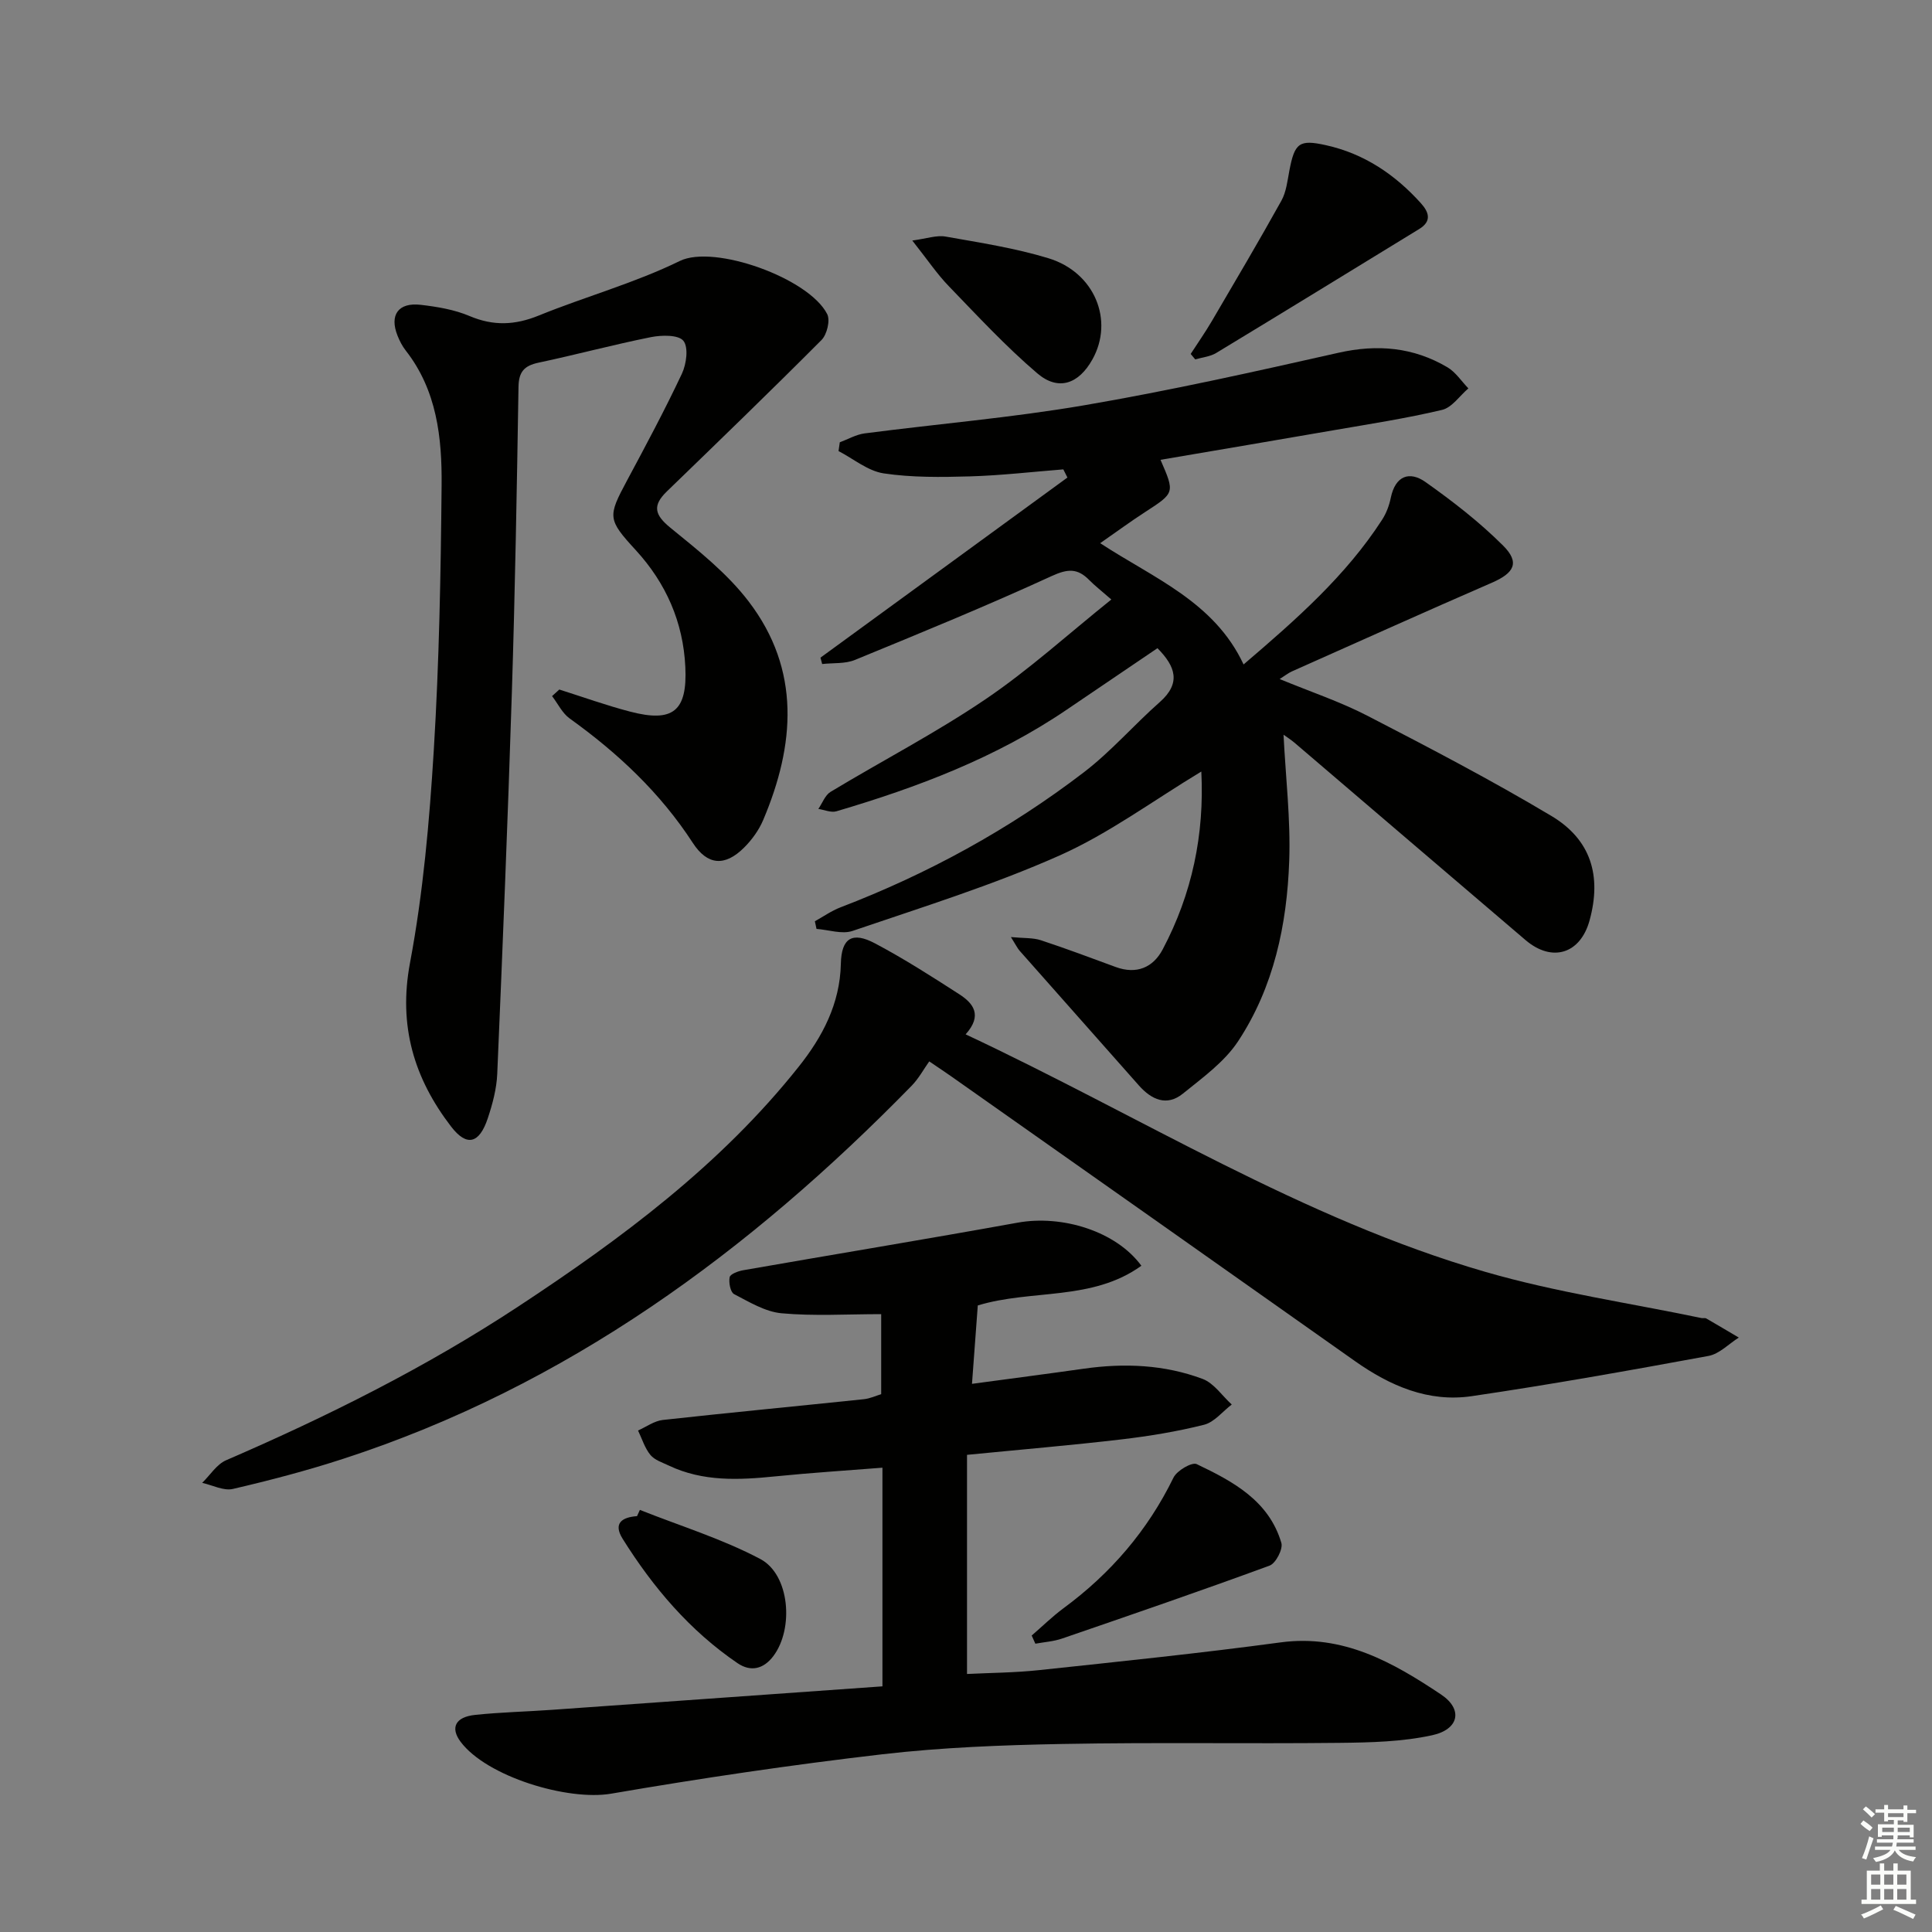 <svg enable-background="new 0 0 400 400" viewBox="0 0 400 400" xmlns="http://www.w3.org/2000/svg"><rect x="0" y="0" width="400" height="400" fill="#808080" stroke="none"/><g fill="#010100"><path d="m265.74 152.11c.45 8.95 1.48 17.55 1.18 26.1-.46 13.23-3.19 26.16-10.59 37.38-2.82 4.27-7.34 7.53-11.42 10.83-3.34 2.71-6.51 1.25-9.11-1.68-8.24-9.3-16.48-18.6-24.71-27.91-.41-.47-.69-1.06-1.79-2.82 2.75.26 4.59.12 6.21.66 5.2 1.71 10.32 3.64 15.46 5.53 4.34 1.6 7.77.12 9.76-3.65 6.08-11.49 8.65-23.78 7.99-36.81-10 6.03-19.17 12.85-29.35 17.38-13.87 6.17-28.47 10.71-42.87 15.62-2.18.74-4.95-.24-7.45-.42-.11-.53-.23-1.05-.34-1.58 1.75-.97 3.42-2.16 5.27-2.87 18.14-6.95 35.04-16.2 50.44-27.99 5.63-4.31 10.35-9.8 15.7-14.52 4.41-3.9 3.31-7.33-.48-11.16-6.25 4.23-12.53 8.48-18.81 12.75-14.61 9.92-30.88 16.07-47.67 21.02-1.1.32-2.48-.3-3.73-.49.83-1.2 1.39-2.84 2.52-3.53 10.67-6.44 21.79-12.2 32.09-19.18 9.02-6.11 17.16-13.52 26.05-20.65-2.13-1.86-3.44-2.87-4.59-4.04-2.41-2.45-4.43-2.34-7.75-.82-13.41 6.16-27.08 11.76-40.74 17.37-2.04.84-4.52.59-6.79.85-.12-.44-.24-.88-.35-1.32 17.04-12.43 34.09-24.86 51.13-37.29-.28-.56-.56-1.13-.85-1.69-6.45.51-12.88 1.26-19.34 1.45-5.95.17-11.99.25-17.84-.62-3.28-.49-6.25-3.01-9.36-4.62.09-.61.18-1.21.26-1.82 1.71-.63 3.38-1.61 5.14-1.84 15.15-1.97 30.42-3.25 45.46-5.82 17.65-3.02 35.16-6.93 52.63-10.87 8.07-1.82 15.52-1.16 22.57 3 1.71 1.01 2.91 2.89 4.34 4.37-1.8 1.54-3.39 3.96-5.43 4.45-7.41 1.76-14.97 2.92-22.49 4.22-11.93 2.07-23.86 4.08-35.82 6.12 2.99 6.86 2.96 6.83-3.21 10.83-2.92 1.89-5.73 3.96-9.28 6.43 11.14 7.29 23.63 12.14 29.69 25.11 11-9.4 21.18-18.37 28.67-29.95.88-1.35 1.49-2.99 1.81-4.57.94-4.53 3.85-5.61 7.2-3.24 5.64 3.99 11.17 8.28 16.05 13.15 3.51 3.5 2.32 5.67-2.31 7.68-13.85 6.02-27.61 12.22-41.4 18.36-.73.32-1.37.84-2.55 1.59 6.4 2.64 12.55 4.69 18.23 7.63 12.82 6.62 25.63 13.31 38.01 20.7 8.26 4.93 10.44 12.46 7.93 21.62-1.9 6.95-7.76 8.79-13.28 4.08-15.96-13.6-31.88-27.24-47.83-40.86-.73-.62-1.56-1.14-2.26-1.65z"/><path d="m182.44 272.08c-7.13 0-13.92.43-20.62-.18-3.39-.31-6.7-2.34-9.84-3.97-.76-.4-1.14-2.41-.91-3.51.14-.65 1.76-1.25 2.79-1.43 18.94-3.31 37.91-6.43 56.83-9.85 9.22-1.67 20.39 1.77 25.62 8.92-10.2 7.36-22.76 4.83-33.87 8.22-.38 5.2-.76 10.31-1.2 16.23 7.91-1.07 15.55-2.06 23.17-3.14 8.37-1.19 16.67-.84 24.58 2.12 2.34.88 4.04 3.49 6.03 5.3-1.9 1.44-3.6 3.65-5.73 4.19-5.6 1.41-11.34 2.35-17.09 3.03-10.39 1.22-20.81 2.1-31.99 3.2v45.37c4.8-.24 9.9-.26 14.94-.8 16.67-1.78 33.36-3.5 49.98-5.74 12.96-1.75 23.28 4.15 33.23 10.79 4.59 3.07 3.71 7.22-1.83 8.43-6.22 1.36-12.78 1.51-19.2 1.58-19.12.21-38.24-.13-57.36.23-12.46.23-24.98.71-37.34 2.14-18.76 2.18-37.47 4.95-56.09 8.15-8.99 1.54-25.79-3.52-31.19-10.76-2.15-2.89-1.09-5.12 3.03-5.55 5.29-.56 10.62-.67 15.93-1.05 22.53-1.59 45.05-3.2 68.39-4.86 0-15.35 0-29.89 0-45.27-7.13.57-14.69 1.04-22.21 1.8-7.51.76-14.94 1.12-22-2.23-1.34-.64-2.95-1.14-3.83-2.21-1.17-1.43-1.74-3.35-2.56-5.06 1.7-.75 3.35-1.98 5.11-2.18 13.87-1.53 27.76-2.85 41.64-4.3 1.27-.13 2.49-.71 3.59-1.04 0-5.57 0-10.85 0-16.57z"/><path d="m199.92 214.15c36.27 17 69.67 38.2 107.65 49.19 14.6 4.23 29.78 6.43 44.7 9.55.32.07.73-.07.99.08 2.26 1.3 4.49 2.64 6.74 3.96-2.08 1.31-4.03 3.39-6.27 3.8-16.3 3-32.62 5.92-49.02 8.33-8.97 1.32-16.91-2.12-24.21-7.28-27.84-19.69-55.73-39.32-83.6-58.96-1.09-.77-2.2-1.5-4.51-3.07-1.14 1.6-2.17 3.53-3.64 5.04-33.56 34.34-71.41 62.18-117.63 77.22-7.52 2.45-15.21 4.47-22.91 6.26-1.92.44-4.22-.79-6.35-1.26 1.64-1.59 2.99-3.83 4.95-4.68 20.95-9.06 41.31-19.21 60.4-31.77 21.48-14.13 42.03-29.41 58.17-49.73 4.87-6.12 8.53-12.98 8.71-21.29.11-5.35 2.38-6.71 7.06-4.23 6.01 3.18 11.77 6.87 17.49 10.56 2.85 1.84 4.84 4.33 1.28 8.28z"/><path d="m115.8 142.76c4.87 1.54 9.7 3.28 14.64 4.57 8.88 2.32 11.89-.07 11.45-9.24-.44-9.27-3.98-17.35-10.29-24.22-5.82-6.33-5.78-6.92-1.82-14.31 3.93-7.33 7.86-14.67 11.4-22.19.94-2 1.4-5.46.31-6.81-1.03-1.27-4.51-1.2-6.72-.76-7.8 1.56-15.5 3.64-23.29 5.29-2.95.63-4.08 1.89-4.13 5.01-.34 21.14-.71 42.29-1.38 63.42-.83 26.27-1.9 52.53-3.02 78.79-.13 3.1-.97 6.25-1.96 9.22-1.74 5.22-4.32 5.97-7.59 1.72-7.66-9.97-10.97-20.84-8.51-33.92 2.72-14.47 4.02-29.28 4.92-44 1.12-18.25 1.45-36.57 1.62-54.86.09-9.84-.97-19.65-7.43-27.9-.71-.91-1.26-1.98-1.69-3.06-1.72-4.28.14-6.94 4.79-6.4 3.44.4 6.99.99 10.14 2.33 4.92 2.08 9.39 1.89 14.3-.11 9.67-3.93 19.87-6.73 29.21-11.3 7.12-3.48 26.78 3.57 30.52 11.02.65 1.3-.06 4.22-1.19 5.35-10.54 10.58-21.29 20.96-32.02 31.35-3.03 2.94-2.54 4.85.77 7.54 5.75 4.68 11.75 9.43 16.19 15.26 10.81 14.16 9.57 29.7 2.98 45.25-.89 2.09-2.34 4.09-3.96 5.7-3.98 3.96-7.59 3.66-10.61-1-6.73-10.36-15.52-18.6-25.49-25.75-1.53-1.1-2.44-3.07-3.64-4.63.5-.46 1-.91 1.5-1.36z"/><path d="m246.52 73.28c1.47-2.27 3.02-4.49 4.39-6.82 4.85-8.27 9.73-16.53 14.39-24.91 1.01-1.82 1.25-4.11 1.65-6.22 1.09-5.75 2.04-6.5 7.57-5.27 7.91 1.75 14.29 6.06 19.65 12 1.64 1.82 2.35 3.71-.33 5.35-14.01 8.57-27.99 17.17-42.04 25.67-1.25.76-2.88.9-4.34 1.33-.31-.37-.63-.75-.94-1.13z"/><path d="m213.6 338.62c2.19-1.89 4.26-3.93 6.57-5.64 9.78-7.2 17.44-16.1 22.79-27.06.71-1.45 3.81-3.26 4.8-2.79 7.49 3.57 14.95 7.55 17.53 16.31.38 1.27-1.15 4.23-2.43 4.7-14.25 5.24-28.61 10.17-42.96 15.1-1.76.61-3.69.73-5.54 1.07-.25-.57-.5-1.13-.76-1.69z"/><path d="m188.88 49.8c3-.4 5.04-1.15 6.9-.82 7.15 1.27 14.39 2.38 21.3 4.49 9.58 2.92 13.6 12.89 9.09 20.95-2.84 5.09-7.06 6.6-11.43 2.86-6.5-5.55-12.35-11.87-18.3-18.03-2.4-2.47-4.35-5.39-7.56-9.45z"/><path d="m132.48 312.61c8.35 3.32 17.04 5.99 24.94 10.17 6.11 3.24 6.97 14.43 2.69 20.1-2.04 2.7-4.68 3.31-7.4 1.47-9.9-6.74-17.5-15.69-23.8-25.76-2.03-3.25-.08-4.47 2.98-4.69.2-.43.4-.86.59-1.29z"/></g><path d="m385.2 377.6.6-.7c.6.4 1.3.9 1.9 1.5l-.6.7c-.8-.5-1.4-1-1.9-1.5zm.3 7.1c.6-1.4 1.1-2.9 1.5-4.5.3.1.6.3.9.4-.5 1.4-1 2.9-1.5 4.4zm.2-10.1.6-.6c.7.5 1.3 1.1 1.9 1.6l-.7.7c-.6-.6-1.2-1.2-1.8-1.7zm8.4-.8h.8v.9h1.8v.7h-1.8v1.8h-.8v-.3h-1.2v.9h3.3v2.6h-.8v-.4h-2.5c0 .3 0 .6-.1.8h3.4v.7h-3.5c0 .3-.1.6-.1.8h4v.7h-3.5c.7.9 1.9 1.3 3.6 1.5-.2.2-.4.5-.6.9-1.9-.3-3.2-1.1-3.8-2.3-.5 1.1-1.8 2-3.9 2.4-.2-.3-.4-.5-.6-.8 1.9-.4 3.1-.9 3.6-1.7h-3.2v-.7h3.5c.1-.2.1-.5.2-.8h-3.3v-.7h3.4c0-.2 0-.5 0-.8h-2.4v.3h-.8v-2.6h3.3v-.9h-1.2v.3h-.8v-1.8h-1.8v-.7h1.8v-.9h.8v.9h3.2zm-4.4 5.5h2.4c0-.3 0-.6 0-.9h-2.4zm1.2-3.1h3.2v-.8h-3.2zm4.4 2.2h-2.4v.9h2.5v-.9z" fill="#fbfcfa"/><path d="m389.2 385.8h.9v1.5h1.9v-1.5h.9v1.5h2.7v6h1.1v.9h-11.3v-.9h1.1v-6h2.7zm.2 8.7.5.8c-1.2.6-2.5 1.3-4 1.9-.2-.3-.3-.6-.6-.8 1.6-.6 3-1.3 4.1-1.9zm-2-4.3h1.9v-2.1h-1.9zm0 3.1h1.9v-2.2h-1.9zm2.7-3.1h1.9v-2.1h-1.9zm0 3.1h1.9v-2.2h-1.9zm2.4 1.3c1.4.6 2.7 1.2 4.1 1.8l-.5.9c-1.5-.7-2.8-1.4-4.1-1.9zm2.2-6.5h-1.9v2.1h1.9zm-1.9 5.2h1.9v-2.2h-1.9z" fill="#fbfcfa"/></svg>